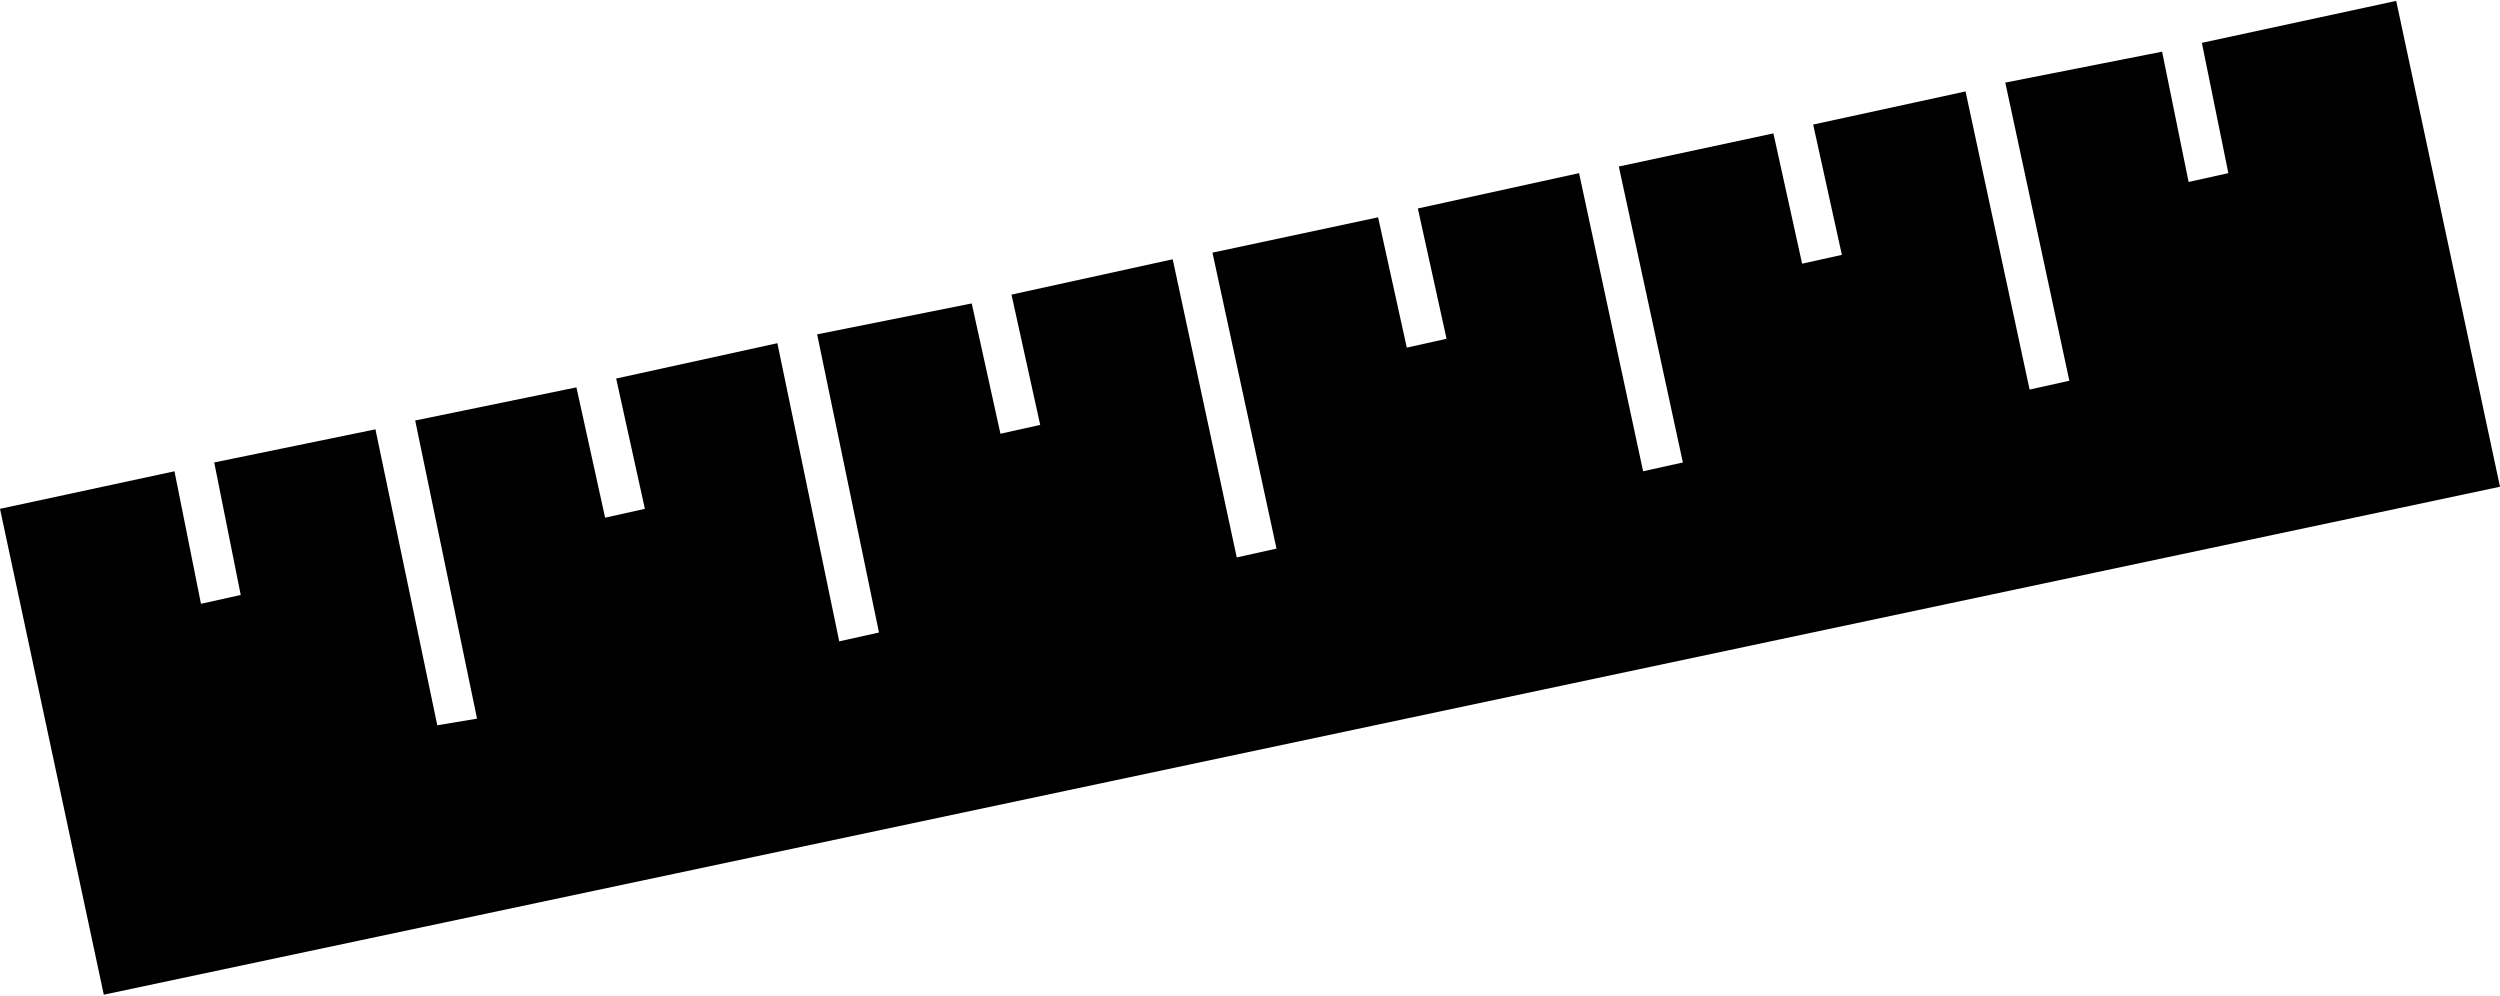 <?xml version="1.0" encoding="utf-8"?>
<svg xmlns="http://www.w3.org/2000/svg" xmlns:xlink="http://www.w3.org/1999/xlink" version="1.1" id="Ebene_1" x="0px" y="0px" viewBox="0 0 113.2 45" style="enable-background:new 0 0 113.2 45;" xml:space="preserve" width="113" height="45">
<polygon points="108.5,0 99.7,1.9 100.9,7.8 99.1,8.2 97.9,2.3 90.8,3.7 93.7,17.2 91.9,17.6 89,4.1 82.1,5.6 83.4,11.5 81.6,11.9   80.3,6 73.3,7.5 76.2,20.9 74.4,21.3 71.5,7.8 64.2,9.4 65.5,15.3 63.7,15.7 62.4,9.8 54.9,11.4 57.8,24.8 56,25.2 53.1,11.7   45.8,13.3 47.1,19.2 45.3,19.6 44,13.7 37,15.1 39.8,28.6 38,29 35.2,15.5 27.9,17.1 29.2,23 27.4,23.4 26.1,17.5 18.8,19   21.6,32.5 19.8,32.8 17,19.4 9.7,20.9 10.9,26.9 9.1,27.3 7.9,21.3 0,23 4.7,45 113.2,22 "/>
</svg>
